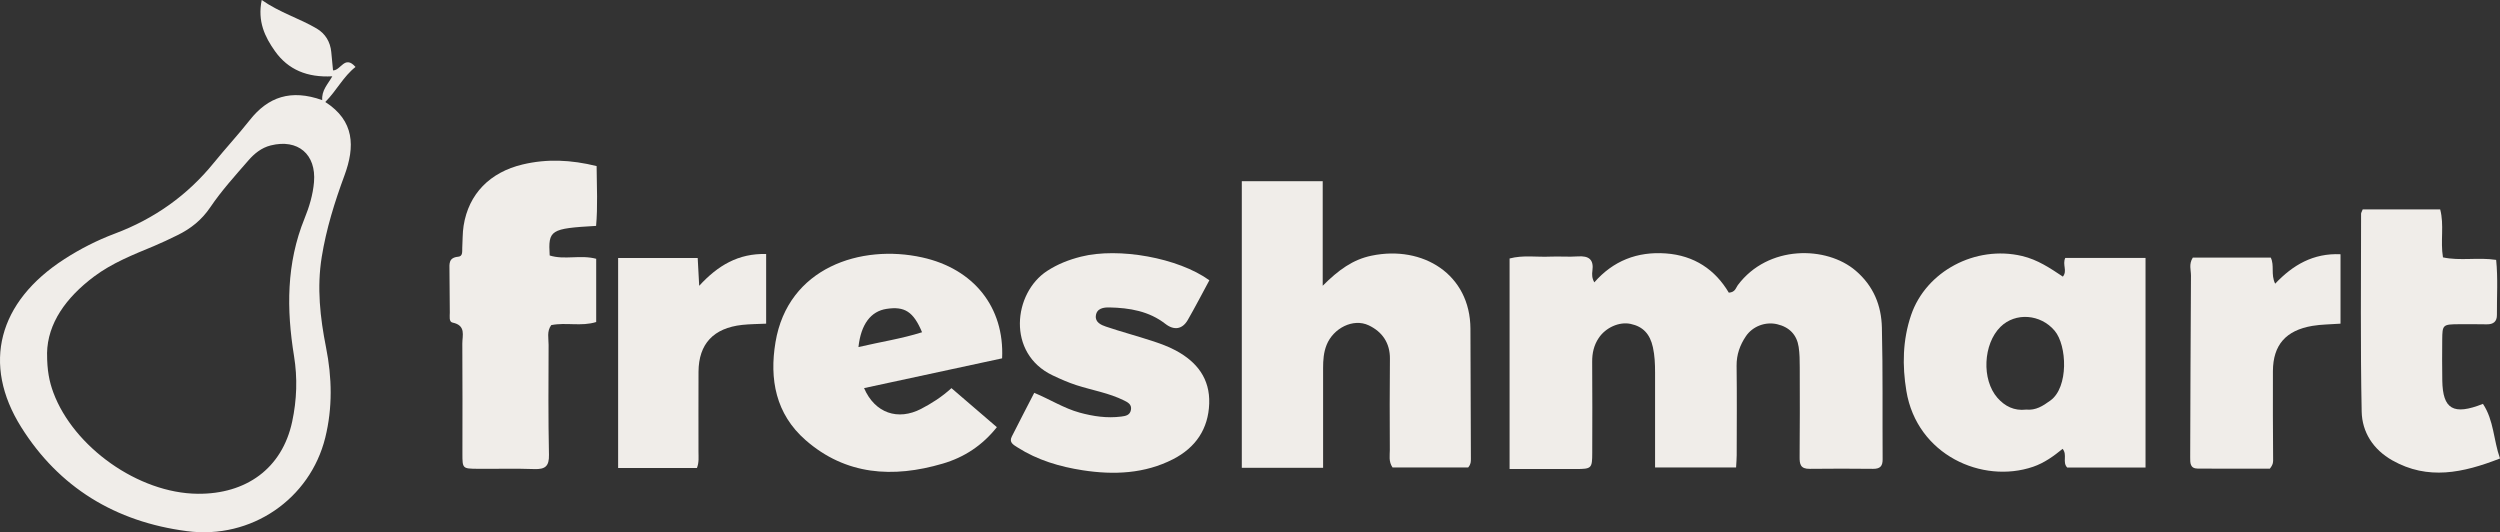 <svg width="155" height="33" viewBox="0 0 155 33" fill="none" xmlns="http://www.w3.org/2000/svg">
<rect x="0" y="0" width="155" height="33" fill="#333333" stroke="none"/>
<path d="M93.594 29.08V16.026C94.439 15.803 95.28 15.95 96.107 15.911C96.678 15.885 97.251 15.938 97.82 15.897C98.518 15.848 98.824 16.096 98.729 16.789C98.699 17.005 98.695 17.24 98.848 17.507C100.014 16.173 101.505 15.585 103.28 15.712C105.051 15.839 106.344 16.724 107.187 18.146C107.588 18.119 107.616 17.852 107.743 17.68C109.621 15.169 113.252 15.237 115.055 16.785C116.171 17.741 116.645 18.952 116.677 20.309C116.743 23.033 116.705 25.758 116.723 28.484C116.725 28.901 116.566 29.07 116.136 29.068C114.825 29.057 113.516 29.049 112.205 29.068C111.62 29.078 111.572 28.77 111.576 28.321C111.594 26.471 111.59 24.621 111.584 22.772C111.584 22.351 111.58 21.925 111.517 21.51C111.404 20.762 110.948 20.28 110.182 20.101C109.458 19.931 108.667 20.225 108.246 20.846C107.875 21.395 107.661 21.993 107.669 22.676C107.693 24.526 107.679 26.376 107.675 28.225C107.675 28.449 107.653 28.675 107.637 28.983H102.614C102.614 26.968 102.614 25.026 102.614 23.083C102.614 22.563 102.594 22.049 102.481 21.535C102.302 20.714 101.872 20.245 101.095 20.081C100.393 19.933 99.554 20.307 99.121 20.955C98.818 21.407 98.711 21.898 98.715 22.433C98.729 24.316 98.725 26.197 98.719 28.079C98.717 29.041 98.679 29.076 97.705 29.08C96.368 29.086 95.03 29.08 93.584 29.08H93.594Z" fill="#F0EDE9"/>
<path d="M19.979 6.213C19.932 5.594 20.316 5.239 20.604 4.731C19.051 4.815 17.865 4.322 17.05 3.174C16.419 2.284 15.955 1.324 16.227 0C17.345 0.783 18.563 1.137 19.636 1.77C20.174 2.087 20.477 2.597 20.538 3.22C20.574 3.6 20.61 3.978 20.648 4.365C21.137 4.373 21.37 3.386 22.042 4.151C21.282 4.751 20.878 5.605 20.168 6.324C21.99 7.494 22.014 9.094 21.358 10.874C20.749 12.523 20.227 14.195 19.947 15.936C19.642 17.827 19.846 19.684 20.215 21.543C20.586 23.411 20.626 25.278 20.164 27.143C19.224 30.932 15.59 33.455 11.59 32.931C7.143 32.351 3.657 30.213 1.317 26.487C-1.137 22.575 -0.115 18.71 3.994 16.063C4.972 15.432 6.011 14.902 7.106 14.489C9.575 13.565 11.626 12.106 13.26 10.091C13.984 9.2 14.769 8.353 15.481 7.451C16.616 6.01 18.032 5.512 19.981 6.209L19.979 6.213ZM2.919 21.911C2.915 22.965 3.058 23.666 3.308 24.339C4.561 27.709 8.571 30.585 12.262 30.614C15.241 30.64 17.49 29.061 18.115 26.142C18.404 24.795 18.45 23.434 18.23 22.077C17.76 19.182 17.75 16.333 18.881 13.547C19.174 12.829 19.402 12.073 19.468 11.291C19.614 9.564 18.47 8.596 16.786 9.016C16.205 9.161 15.763 9.529 15.4 9.947C14.581 10.889 13.734 11.822 13.04 12.848C12.506 13.639 11.828 14.18 10.991 14.587C10.513 14.82 10.033 15.052 9.541 15.257C8.246 15.794 6.941 16.31 5.815 17.157C4.095 18.452 2.945 20.048 2.917 21.909L2.919 21.911Z" fill="#F0EDE9"/>
<path d="M86.335 28.979C86.084 28.609 86.171 28.243 86.169 27.894C86.161 26.012 86.155 24.131 86.175 22.248C86.187 21.271 85.701 20.566 84.856 20.169C83.898 19.717 82.666 20.346 82.25 21.384C82.064 21.847 82.032 22.328 82.032 22.819C82.036 24.538 82.032 26.259 82.032 27.978C82.032 28.297 82.032 28.615 82.032 29.002H76.992V11.236H82.008V17.717C82.988 16.736 83.876 16.092 85.036 15.852C88.225 15.19 91.155 17.016 91.167 20.379C91.175 23.072 91.188 25.764 91.195 28.457C91.195 28.619 91.198 28.782 91.028 28.981H86.332L86.335 28.979Z" fill="#F0EDE9"/>
<path d="M127.901 17.149C128.19 16.781 127.855 16.417 128.045 15.993H133.023V28.985H128.164C127.851 28.652 128.19 28.208 127.883 27.828C127.326 28.28 126.754 28.699 126.052 28.94C122.909 30.015 118.849 28.212 118.195 24.24C117.937 22.673 117.959 21.088 118.488 19.534C119.414 16.816 122.482 15.193 125.36 15.87C126.338 16.1 127.111 16.627 127.899 17.151L127.901 17.149ZM125.624 25.395C126.221 25.451 126.651 25.178 127.135 24.824C128.256 24.003 128.162 21.425 127.389 20.506C126.518 19.47 124.957 19.351 124.031 20.264C122.954 21.327 122.851 23.537 123.841 24.665C124.299 25.186 124.876 25.484 125.624 25.395Z" fill="#F0EDE9"/>
<path d="M53.572 24.063C54.244 25.619 55.676 26.096 57.112 25.348C57.762 25.009 58.377 24.622 58.99 24.065C59.932 24.875 60.848 25.659 61.806 26.485C60.9 27.624 59.779 28.356 58.441 28.747C55.364 29.651 52.435 29.464 49.948 27.289C48.088 25.663 47.699 23.504 48.08 21.218C48.853 16.581 53.387 15.12 57.177 15.96C60.374 16.666 62.28 19.049 62.131 22.217C59.301 22.826 56.445 23.444 53.57 24.063H53.572ZM53.224 21.518C54.609 21.193 55.906 21 57.167 20.599C56.634 19.322 56.086 18.977 54.962 19.151C53.998 19.299 53.379 20.091 53.224 21.518Z" fill="#F0EDE9"/>
<path d="M36.99 10.296C37.001 11.579 37.065 12.798 36.958 14.005C34.118 14.168 33.985 14.254 34.08 15.839C34.996 16.131 35.988 15.782 36.964 16.045V19.965C36.047 20.255 35.093 19.972 34.177 20.157C33.892 20.541 34.015 20.977 34.013 21.384C34.005 23.656 33.987 25.93 34.036 28.2C34.05 28.897 33.814 29.108 33.12 29.082C31.944 29.039 30.768 29.076 29.59 29.065C28.674 29.057 28.67 29.045 28.67 28.12C28.67 25.848 28.682 23.576 28.664 21.304C28.66 20.809 28.914 20.179 28.057 20C27.821 19.951 27.89 19.602 27.888 19.382C27.876 18.506 27.88 17.63 27.867 16.754C27.863 16.359 27.805 15.973 28.41 15.917C28.711 15.889 28.648 15.574 28.66 15.356C28.689 14.902 28.672 14.445 28.743 13.999C29.054 12.015 30.383 10.679 32.398 10.198C33.908 9.838 35.391 9.904 36.989 10.296H36.99Z" fill="#F0EDE9"/>
<path d="M64.123 24.355C65.124 24.772 65.965 25.315 66.935 25.582C67.786 25.815 68.639 25.94 69.519 25.827C69.791 25.792 70.055 25.747 70.118 25.416C70.18 25.079 69.934 24.949 69.698 24.832C68.766 24.367 67.73 24.199 66.743 23.882C66.231 23.716 65.749 23.502 65.267 23.274C62.395 21.912 62.83 18.158 64.924 16.797C65.574 16.374 66.275 16.1 67.03 15.911C69.359 15.325 73.049 15.983 74.981 17.377C74.539 18.193 74.108 19.028 73.64 19.842C73.305 20.422 72.79 20.498 72.252 20.079C71.237 19.289 70.033 19.087 68.785 19.061C68.428 19.053 67.994 19.112 67.942 19.579C67.895 19.982 68.27 20.15 68.567 20.249C69.507 20.568 70.469 20.821 71.413 21.131C71.919 21.296 72.427 21.477 72.891 21.727C74.219 22.439 75.023 23.483 74.971 25.019C74.918 26.586 74.14 27.747 72.734 28.469C70.971 29.372 69.057 29.454 67.135 29.158C65.707 28.938 64.323 28.529 63.093 27.743C62.828 27.573 62.546 27.435 62.732 27.065C63.183 26.172 63.645 25.284 64.121 24.359L64.123 24.355Z" fill="#F0EDE9"/>
<path d="M146.49 12.982H151.291C151.549 13.956 151.295 14.935 151.464 15.957C152.521 16.187 153.633 15.942 154.762 16.113C154.879 17.272 154.8 18.401 154.809 19.528C154.813 19.935 154.591 20.114 154.181 20.108C153.61 20.102 153.038 20.095 152.467 20.101C151.452 20.108 151.426 20.13 151.418 21.062C151.41 21.905 151.408 22.75 151.422 23.593C151.45 25.369 152.106 25.768 153.943 25.04C154.623 26.06 154.591 27.269 155 28.426C152.693 29.325 150.528 29.785 148.328 28.545C147.13 27.869 146.45 26.787 146.424 25.519C146.341 21.43 146.387 17.34 146.387 13.251C146.387 13.193 146.43 13.132 146.488 12.982H146.49Z" fill="#F0EDE9"/>
<path d="M135.951 15.971H140.788C141.028 16.467 140.778 17.011 141.06 17.589C142.156 16.43 143.42 15.687 145.112 15.763V20.067C144.489 20.114 143.92 20.11 143.368 20.204C141.72 20.484 140.931 21.389 140.921 23.003C140.909 24.818 140.925 26.633 140.933 28.447C140.933 28.609 140.963 28.768 140.731 29.057C139.324 29.057 137.793 29.064 136.262 29.053C135.784 29.049 135.79 28.71 135.792 28.362C135.81 24.604 135.81 20.844 135.84 17.087C135.842 16.744 135.695 16.378 135.953 15.973L135.951 15.971Z" fill="#F0EDE9"/>
<path d="M43.257 15.994C43.288 16.545 43.312 17.024 43.35 17.72C44.508 16.458 45.779 15.702 47.501 15.749V20.067C47.003 20.091 46.507 20.091 46.019 20.143C44.236 20.338 43.318 21.321 43.308 23.048C43.298 24.703 43.308 26.358 43.306 28.015C43.306 28.332 43.348 28.658 43.211 29.014H38.324V15.994H43.261H43.257Z" fill="#F0EDE9"/>
</svg>
